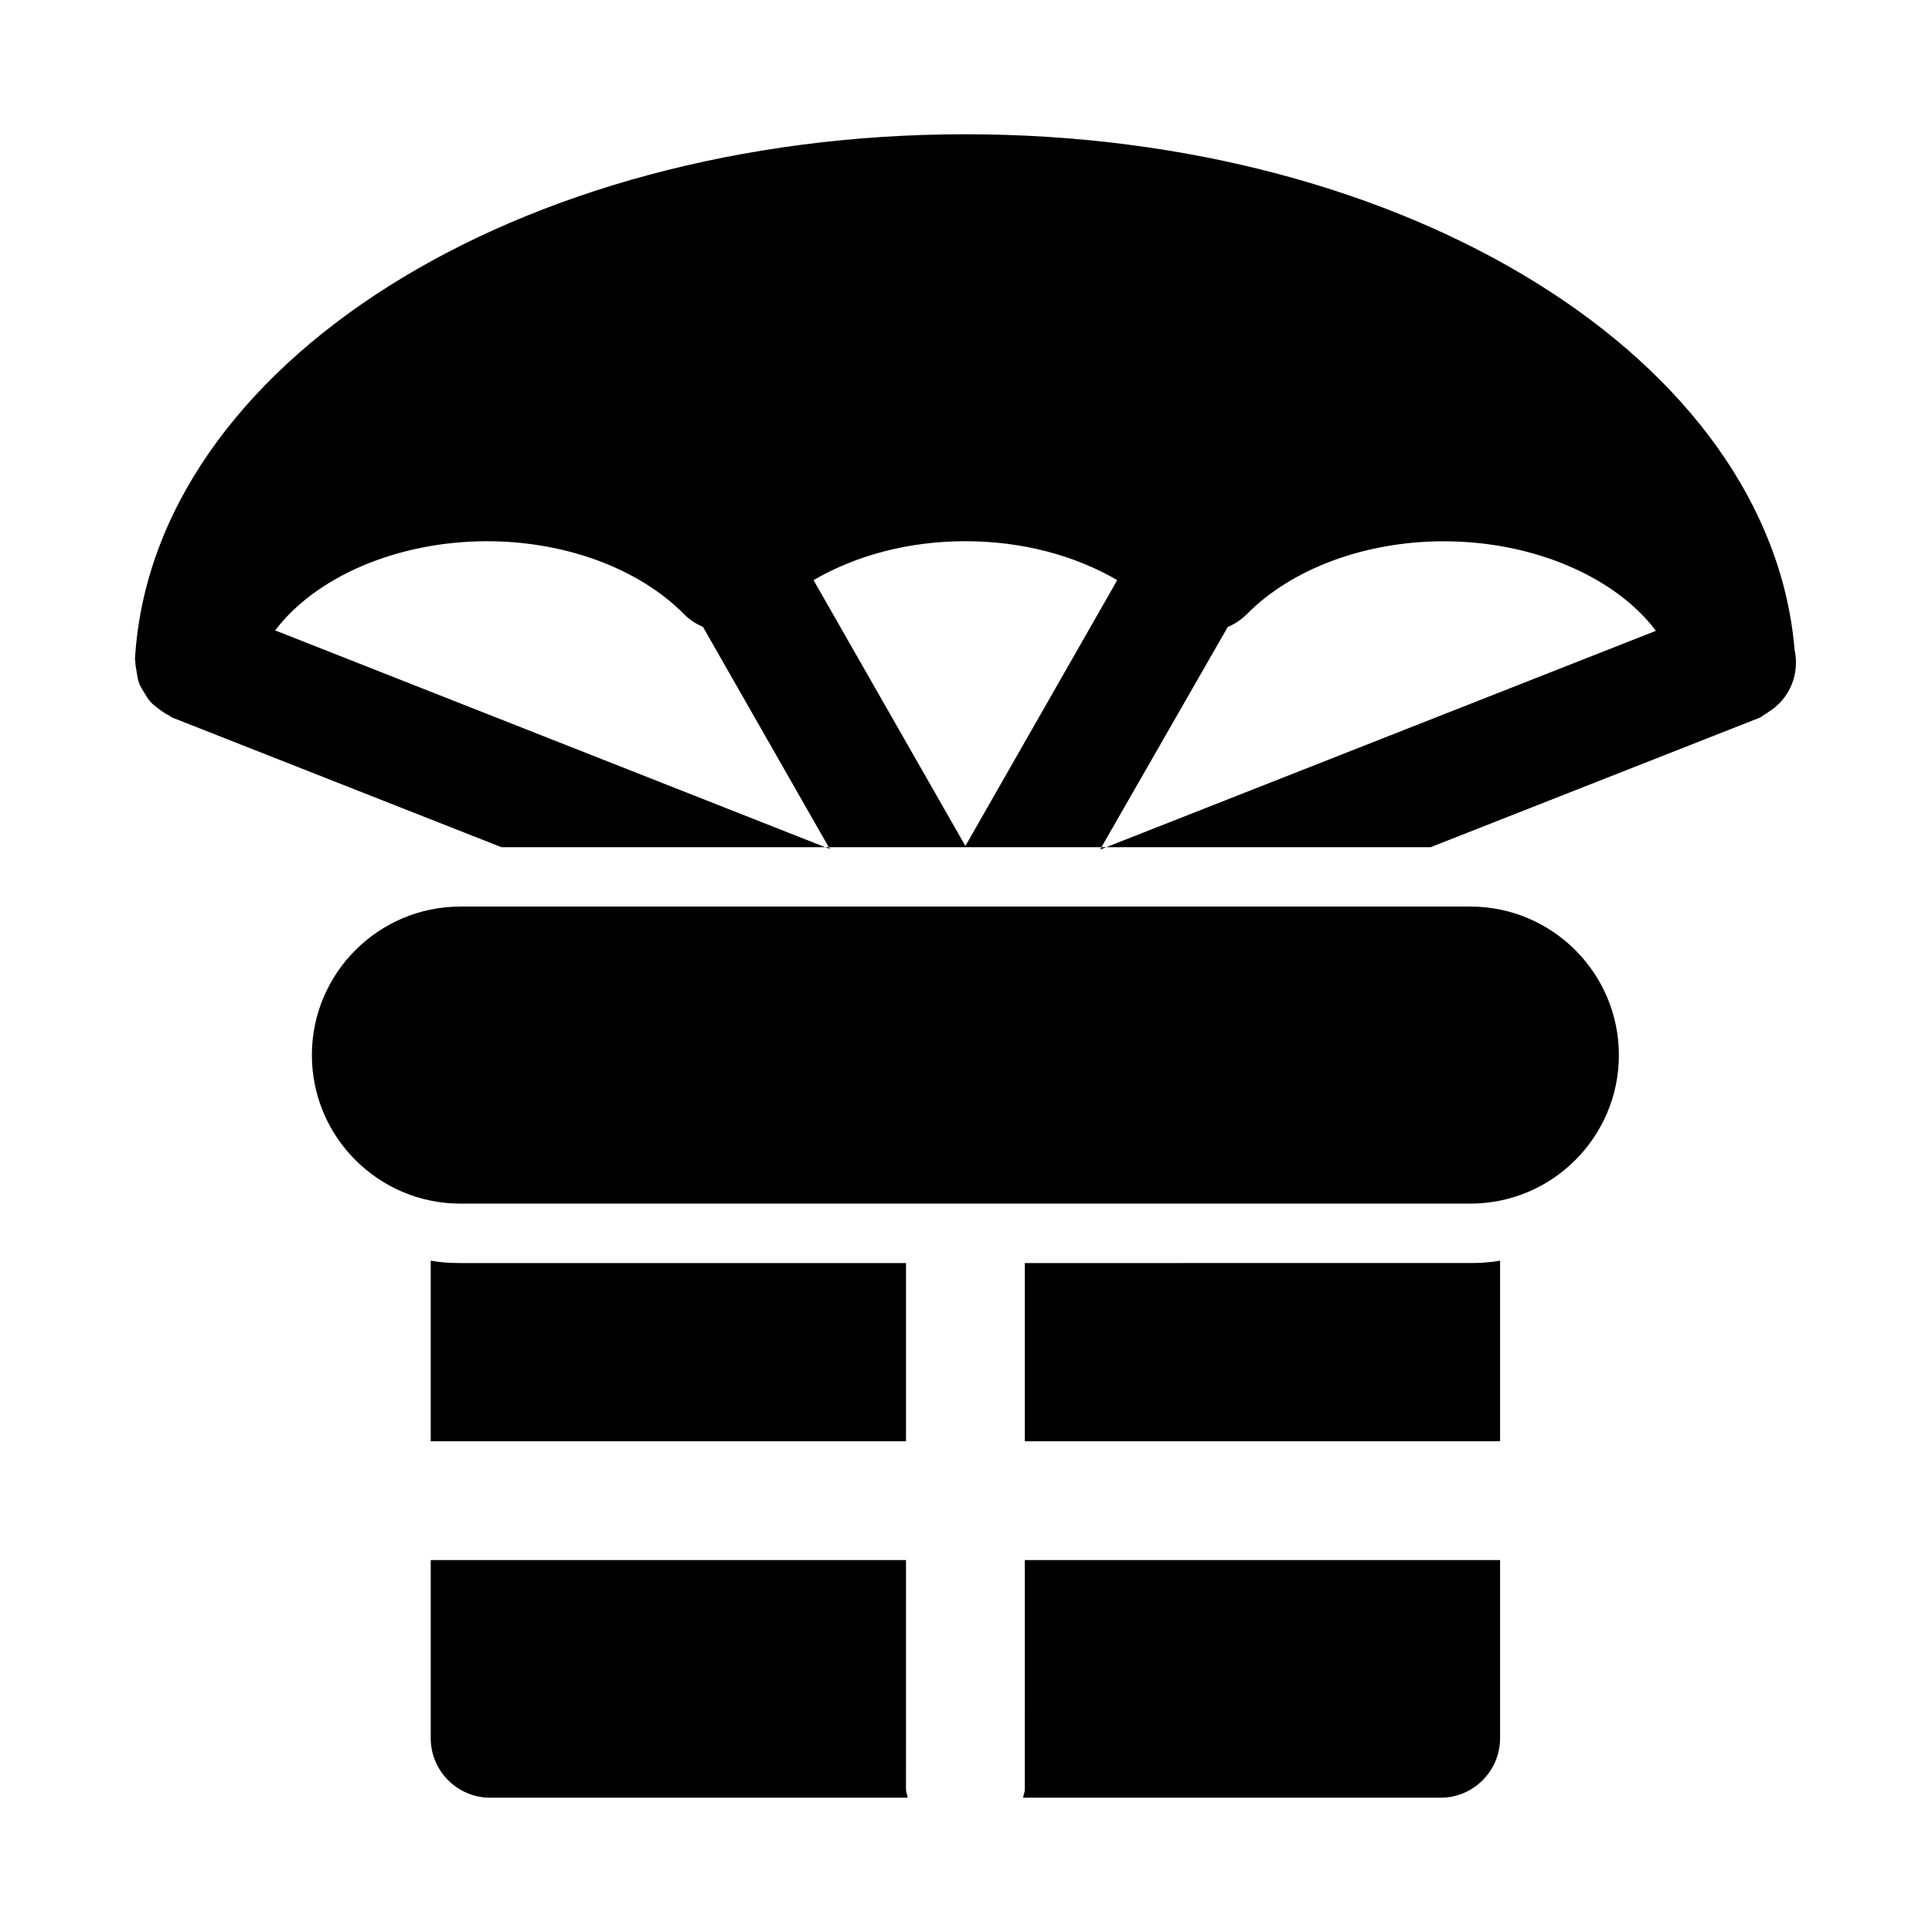 <?xml version="1.0" encoding="UTF-8"?>
<!-- Uploaded to: ICON Repo, www.svgrepo.com, Generator: ICON Repo Mixer Tools -->
<svg fill="#000000" width="800px" height="800px" version="1.1" viewBox="144 144 512 512" xmlns="http://www.w3.org/2000/svg">
 <g>
  <path d="m363.95 368.98-0.316-0.473h-0.945z"/>
  <path d="m435.58 369.14 1.578-0.629h-1.262z"/>
  <path d="m533.66 384.25h-267.65c-21.711 0-39.359 17.664-39.359 39.359 0 21.695 17.648 39.363 39.359 39.363h267.65c21.711 0 39.359-17.664 39.359-39.359 0.004-21.699-17.648-39.363-39.359-39.363z"/>
  <path d="m619.58 316.14c-6.519-76.766-102.23-136.56-219.74-136.56-118.8 0-215.46 61.07-220.07 139.04-0.016 0.25 0.094 0.488 0.094 0.738-0.016 0.852 0.188 1.637 0.316 2.473 0.172 1.148 0.316 2.281 0.738 3.352 0.301 0.805 0.789 1.48 1.211 2.219 0.551 0.93 1.07 1.828 1.793 2.629 0.613 0.676 1.34 1.211 2.078 1.777 0.852 0.66 1.699 1.258 2.676 1.73 0.363 0.172 0.598 0.488 0.977 0.629l87.227 34.348h85.805l-145.76-57.449c10.582-14.031 32.117-23.633 56.176-23.633 20.672 0 40.164 7.211 52.098 19.254 1.465 1.48 3.195 2.644 5.086 3.434l33.344 58.395h72.266l33.473-58.363c1.891-0.789 3.637-1.969 5.117-3.449 11.934-12.059 31.41-19.254 52.113-19.254 24.105 0 45.672 9.652 56.238 23.727l-145.68 57.34h85.961l87.223-34.32c0.52-0.203 0.867-0.629 1.355-0.883 0.348-0.188 0.645-0.41 0.977-0.629 5.586-3.481 8.324-9.969 6.91-16.535zm-219.74 52.051-40.242-70.453c11.273-6.566 25.223-10.312 40.242-10.312 15.02 0 28.953 3.746 40.242 10.312z"/>
  <path d="m415.59 478.72v47.23h125.95v-47.863c-2.519 0.473-5.195 0.629-7.871 0.629z"/>
  <path d="m384.1 478.72h-118.08c-2.676 0-5.352-0.156-7.871-0.629v47.859h125.95z"/>
  <path d="m384.1 557.44h-125.95v47.23c0 8.66 7.086 15.742 15.742 15.742h110.66c-0.109-0.77-0.457-1.449-0.457-2.25z"/>
  <path d="m415.59 618.16c0 0.805-0.348 1.48-0.457 2.25h110.66c8.66 0 15.742-7.086 15.742-15.742v-47.23h-125.95z"/>
 </g>
</svg>